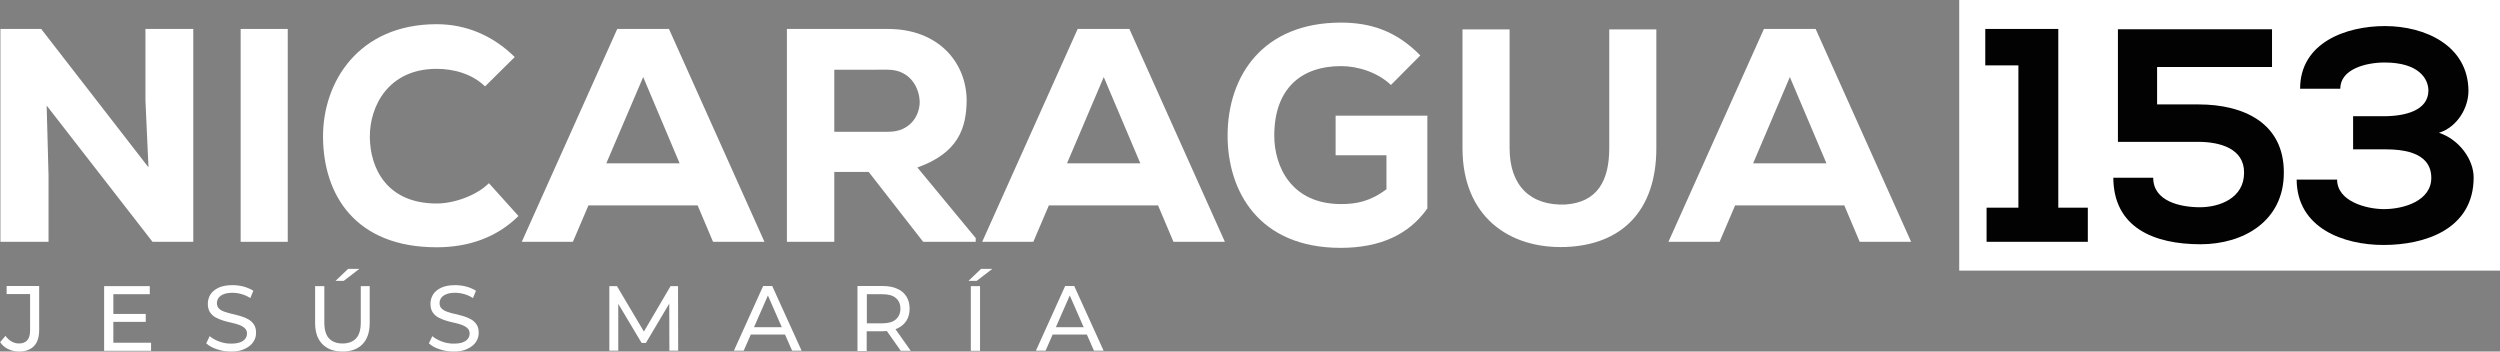 <svg xmlns="http://www.w3.org/2000/svg" xmlns:xlink="http://www.w3.org/1999/xlink" id="Capa_1" x="0px" y="0px" viewBox="0 0 1735.9 244.1" style="enable-background:new 0 0 1735.9 244.1;" xml:space="preserve"><rect x="0" y="0" width="1735.9" height="244.1" fill="#808080" stroke="none"/><style type="text/css">	.st0{fill:#FFFFFF;}	.st1{fill:#020203;}</style><rect x="1360.4" class="st0" width="375.5" height="187.9"></rect><polygon class="st1" points="1379.4,144.2 1401.5,144.2 1401.5,45.4 1378.5,45.4 1378.5,20.1 1429.2,20.1 1429.2,144.2  1449.7,144.2 1449.7,167.9 1379.4,167.9 "></polygon><path class="st1" d="M1577.6,46.5h-79.8v26h28.7c31.4,0,59.5,12.9,59.3,47.5c0,33.6-28.1,49.6-57.8,49.6 c-32.5,0-60.4-11.6-60.6-46.2h27.7c0,16.3,18.6,20.5,32.5,20.5c13.5,0,30.6-6.3,30.6-23.9c0.2-16.7-16.5-21.5-31.7-21.5h-55.9V20.3 h107V46.5z"></path><path class="st1" d="M1633.9,103.5V80.7h21.3c15,0,30.8-4,31-17.7c0-8.4-6.8-19.6-30.4-19.6c-13.1,0-30.8,4.6-30.8,18.2h-27.9 c0-31.9,31.7-43.5,58.9-43.5c27.9,0,57.8,13.5,58,45c0,11.6-7.6,25.1-20.5,29.1c14.1,4.6,24.1,18.6,24.1,31 c0,36.1-34,46.9-62.5,46.9c-28.1,0-60.2-11.8-60.4-45.4h28.1c0,15.2,20.5,20.5,32.5,20.5c14.1,0,32.9-5.9,32.9-21.7 c0-8.9-4.9-19.8-31.5-19.8H1633.9z"></path><polygon class="st0" points="103.1,116.2 101,69.8 101,20.1 134.2,20.1 134.2,167.9 105.9,167.9 32.4,73.3 33.7,121.9 33.7,167.9  0.3,167.9 0.3,20.1 28.6,20.1 "></polygon><rect x="167.1" y="20.1" class="st0" width="32.7" height="147.8"></rect><path class="st0" d="M360,150c-15.2,15-34.8,21.7-56.8,21.7c-56.4,0-78.7-36.3-78.9-76.6c-0.2-38.2,24.7-78.3,78.9-78.3 c20.3,0,39,7.8,54.2,22.8L336.8,60c-8.9-8.7-21.7-12.2-33.6-12.2c-33.6,0-46.6,26-46.4,47.5c0.2,21.5,11.8,46,46.4,46 c11.8,0,27.4-5.3,36.3-14.1L360,150z"></path><path class="st0" d="M484.4,142.6h-75.8l-10.8,25.3h-35.5l66.3-147.8h35.9l66.3,147.8h-35.7L484.4,142.6z M446.6,53.5L421,113.4 h50.9L446.6,53.5z"></path><path class="st0" d="M677.5,167.9H641l-37.8-48.5h-23.9v48.5h-32.9V20.1h70.1c35.7,0,54.7,23.9,54.7,49.8 c-0.2,19.2-5.9,36.3-34.2,46.4l40.5,49V167.9z M579.3,48.4v43.1h37.6c15.2,0,21.7-11.4,21.7-20.7c-0.2-10.1-6.8-22.4-22.2-22.4 H579.3z"></path><path class="st0" d="M804.1,142.6h-75.8l-10.8,25.3h-35.5l66.3-147.8h35.9l66.3,147.8h-35.7L804.1,142.6z M766.4,53.5l-25.5,59.9 h50.9L766.4,53.5z"></path><path class="st0" d="M965.8,59c-9.1-8.7-22.8-13.1-34.6-13.1c-28.1,0-46.4,16-46.4,48.3c0,21.1,11.6,47.5,46.4,47.5 c10.3,0,20.1-1.7,31.5-10.3v-23.6h-35.3V80.3h63.7v64.4c-12.7,18.2-32.9,27.4-60.2,27.4c-57,0-78.5-39.5-78.5-77.9 c0-41.6,24.5-78.5,78.7-78.5c20.1,0,38.2,5.5,55.1,22.8L965.8,59z"></path><path class="st0" d="M1150.1,20.4v82.5c0,43.9-24.5,67.3-63.3,68.6c-38.6,1.3-71.3-20.9-71.3-68.6V20.4h32.7v82.5 c0,26.4,14.8,40.1,38.8,39.1c22.4-1.5,30.4-16.9,30.4-39.1V20.4H1150.1z"></path><path class="st0" d="M1280.6,142.6h-75.8l-10.8,25.3h-35.5l66.3-147.8h35.9l66.3,147.8h-35.7L1280.6,142.6z M1242.8,53.5l-25.5,59.9 h50.9L1242.8,53.5z"></path><path class="st0" d="M13.1,244.1c-2.7,0-5.1-0.6-7.4-1.7c-2.3-1.1-4.2-2.7-5.6-4.8l3.7-4.4c1.2,1.7,2.6,3,4.2,3.9 c1.6,0.9,3.3,1.4,5.2,1.4c5.1,0,7.7-3,7.7-9.1v-25.2H4.6v-5.6h22.6v30.5c0,5-1.2,8.7-3.6,11.2C21.2,242.8,17.7,244.1,13.1,244.1"></path><path class="st0" d="M78.7,238h26.2v5.6H72.3v-44.9h31.7v5.6H78.7V238z M78.1,218h23.1v5.5H78.1V218z"></path><path class="st0" d="M160.4,244.1c-3.4,0-6.7-0.5-9.8-1.6c-3.1-1-5.6-2.4-7.4-4.1l2.4-5c1.7,1.5,3.9,2.7,6.5,3.7 c2.6,1,5.4,1.5,8.3,1.5c2.6,0,4.7-0.3,6.3-0.9c1.6-0.6,2.8-1.4,3.6-2.5c0.8-1,1.2-2.2,1.2-3.6c0-1.5-0.5-2.8-1.5-3.7 c-1-0.9-2.3-1.7-3.9-2.3c-1.6-0.6-3.4-1.1-5.3-1.5c-1.9-0.4-3.9-0.9-5.8-1.5s-3.7-1.3-5.3-2.2c-1.6-0.9-2.9-2.1-3.9-3.6 c-1-1.5-1.5-3.5-1.5-5.9c0-2.3,0.6-4.4,1.8-6.4c1.2-1.9,3.1-3.5,5.6-4.7c2.5-1.2,5.8-1.8,9.7-1.8c2.6,0,5.2,0.3,7.8,1 c2.6,0.7,4.8,1.7,6.7,2.9l-2.1,5.1c-1.9-1.3-4-2.2-6.1-2.8c-2.1-0.6-4.2-0.9-6.2-0.9c-2.5,0-4.6,0.3-6.2,1c-1.6,0.6-2.8,1.5-3.6,2.6 c-0.7,1.1-1.1,2.3-1.1,3.6c0,1.6,0.5,2.8,1.5,3.8c1,0.9,2.3,1.7,3.9,2.2s3.4,1.1,5.3,1.5c1.9,0.4,3.9,1,5.8,1.5 c1.9,0.6,3.7,1.3,5.3,2.2c1.6,0.9,2.9,2.1,3.9,3.6c1,1.5,1.5,3.4,1.5,5.8c0,2.3-0.6,4.4-1.9,6.3c-1.2,1.9-3.2,3.5-5.7,4.7 C167.6,243.5,164.3,244.1,160.4,244.1"></path><path class="st0" d="M237.8,244.1c-5.9,0-10.5-1.7-13.9-5.1c-3.4-3.4-5.1-8.3-5.1-14.8v-25.5h6.4v25.3c0,5,1.1,8.7,3.3,11 c2.2,2.3,5.3,3.5,9.3,3.5c4.1,0,7.2-1.2,9.4-3.5c2.2-2.3,3.3-6,3.3-11v-25.3h6.2v25.5c0,6.5-1.7,11.4-5,14.8 C248.4,242.4,243.7,244.1,237.8,244.1 M233,195l8.7-8.3h7.8l-10.8,8.3H233z"></path><path class="st0" d="M315,244.1c-3.4,0-6.7-0.5-9.8-1.6c-3.1-1-5.6-2.4-7.4-4.1l2.4-5c1.7,1.5,3.9,2.7,6.5,3.7 c2.6,1,5.4,1.5,8.3,1.5c2.6,0,4.7-0.3,6.3-0.9c1.6-0.6,2.8-1.4,3.6-2.5c0.8-1,1.2-2.2,1.2-3.6c0-1.5-0.5-2.8-1.5-3.7 c-1-0.9-2.3-1.7-3.9-2.3c-1.6-0.6-3.4-1.1-5.3-1.5c-1.9-0.4-3.9-0.9-5.8-1.5c-1.9-0.6-3.7-1.3-5.3-2.2c-1.6-0.9-2.9-2.1-3.9-3.6 c-1-1.5-1.5-3.5-1.5-5.9c0-2.3,0.6-4.4,1.8-6.4c1.2-1.9,3.1-3.5,5.6-4.7c2.5-1.2,5.8-1.8,9.7-1.8c2.6,0,5.2,0.3,7.8,1 c2.6,0.7,4.8,1.7,6.7,2.9l-2.1,5.1c-1.9-1.3-4-2.2-6.1-2.8c-2.1-0.6-4.2-0.9-6.2-0.9c-2.5,0-4.6,0.3-6.2,1c-1.6,0.6-2.8,1.5-3.6,2.6 c-0.7,1.1-1.1,2.3-1.1,3.6c0,1.6,0.5,2.8,1.5,3.8c1,0.9,2.3,1.7,3.9,2.2c1.6,0.6,3.4,1.1,5.3,1.5c1.9,0.4,3.9,1,5.8,1.5 c1.9,0.6,3.7,1.3,5.3,2.2c1.6,0.9,2.9,2.1,3.9,3.6c1,1.5,1.5,3.4,1.5,5.8c0,2.3-0.6,4.4-1.9,6.3c-1.2,1.9-3.2,3.5-5.7,4.7 C322.2,243.5,319,244.1,315,244.1"></path><polygon class="st0" points="423.1,243.5 423.1,198.7 428.4,198.7 448.5,232.6 445.7,232.6 465.6,198.7 470.8,198.7 470.9,243.5  464.8,243.5 464.7,208.3 466.2,208.3 448.5,238.1 445.5,238.1 427.7,208.3 429.3,208.3 429.3,243.5 "></polygon><path class="st0" d="M509.6,243.5l20.3-44.9h6.3l20.4,44.9H550l-18.1-41.3h2.6l-18.1,41.3H509.6z M518.3,232.3l1.7-5.1h25.3l1.9,5.1 H518.3z"></path><path class="st0" d="M595.4,243.5v-44.9h17.5c3.9,0,7.3,0.6,10.1,1.9c2.8,1.2,4.9,3,6.4,5.4c1.5,2.4,2.2,5.2,2.2,8.4 c0,3.2-0.7,6-2.2,8.4c-1.5,2.3-3.6,4.1-6.4,5.4c-2.8,1.2-6.1,1.9-10.1,1.9h-14l2.9-2.9v16.6H595.4z M601.8,227.6l-2.9-3.1h13.8 c4.1,0,7.2-0.9,9.3-2.7c2.1-1.8,3.2-4.3,3.2-7.5c0-3.2-1.1-5.7-3.2-7.4c-2.1-1.8-5.2-2.6-9.3-2.6H599l2.9-3.2V227.6z M625.4,243.5 L614,227.3h6.9l11.5,16.3H625.4z"></path><path class="st0" d="M672.5,195l8.7-8.3h7.8l-10.8,8.3H672.5z M674.1,198.7h6.4v44.9h-6.4V198.7z"></path><path class="st0" d="M719.3,243.5l20.3-44.9h6.3l20.4,44.9h-6.7l-18.1-41.3h2.6l-18.1,41.3H719.3z M727.9,232.3l1.7-5.1h25.3 l1.9,5.1H727.9z"></path></svg>